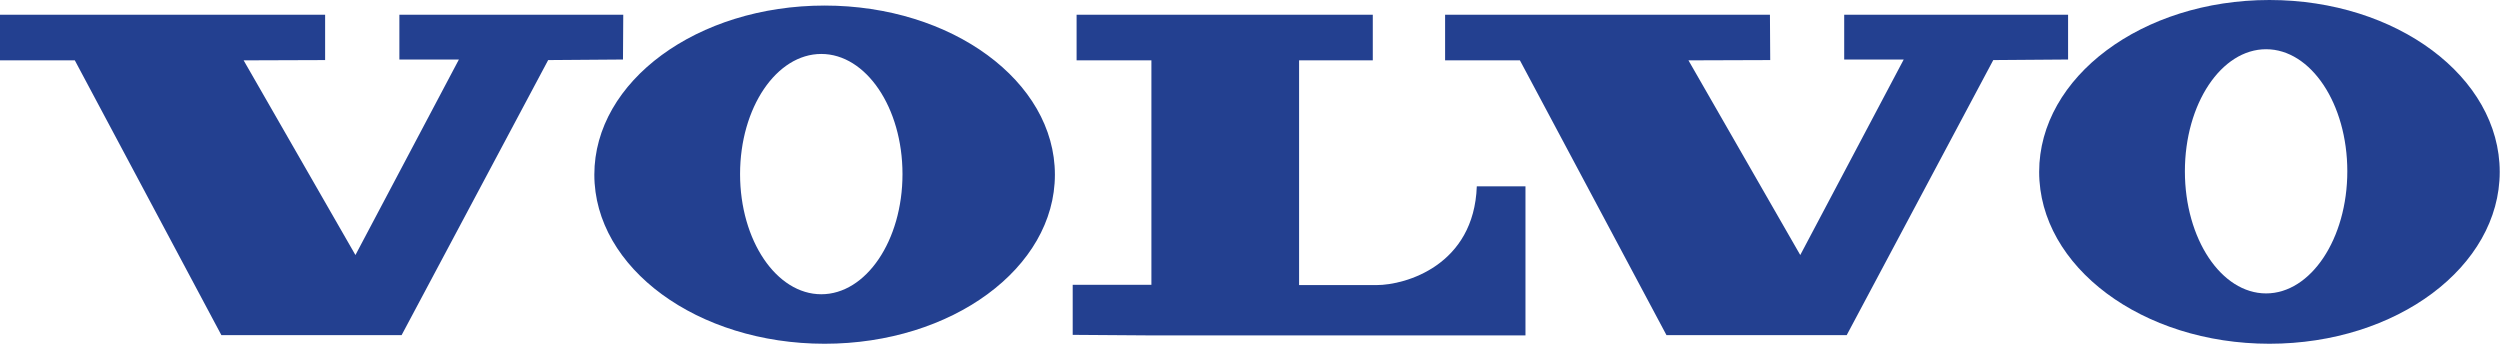 <?xml version="1.0" encoding="UTF-8"?>
<svg id="Layer_2" data-name="Layer 2" xmlns="http://www.w3.org/2000/svg" viewBox="0 0 89.89 12.37">
  <defs>
    <style>
      .cls-1 {
        fill: #234090;
        fill-rule: evenodd;
      }
    </style>
  </defs>
  <g id="Layer_1-2" data-name="Layer 1">
    <g id="Page_1" data-name="Page 1">
      <g id="Camada_1" data-name="Camada 1">
        <g id="g10">
          <polygon id="polygon12" class="cls-1" points="0 .53 0 2.17 2.69 2.17 7.96 12.05 14.44 12.05 19.71 2.16 22.4 2.14 22.41 .53 14.36 .53 14.36 2.14 16.5 2.14 12.78 9.17 8.76 2.17 11.69 2.16 11.69 .53 0 .53"/>
          <polygon id="polygon14" class="cls-1" points="51.96 .53 51.96 2.17 54.65 2.17 59.92 12.05 66.4 12.05 71.67 2.16 74.36 2.14 74.36 .53 66.31 .53 66.31 2.14 68.45 2.14 64.73 9.17 60.71 2.17 63.65 2.16 63.64 .53 51.96 .53"/>
          <path id="path16" class="cls-1" d="M38.71.53v1.64h2.69v8.07s-2.83,0-2.83,0v1.8l2.84.02h13.44v-5.36h-1.75c-.1,2.84-2.56,3.55-3.6,3.55-.95,0-2.79,0-2.79,0V2.17h2.65s0-1.64,0-1.64h-10.65Z"/>
          <path id="path18" class="cls-1" d="M29.53,10.58c-1.61,0-2.92-1.93-2.92-4.32s1.31-4.32,2.92-4.32,2.92,1.93,2.92,4.32-1.31,4.32-2.92,4.32h0ZM29.65.2c-4.58,0-8.28,2.72-8.28,6.08s3.71,6.08,8.28,6.08,8.28-2.72,8.28-6.08S34.22.2,29.65.2h0Z"/>
          <path id="path20" class="cls-1" d="M81.48,10.55c-1.61,0-2.92-1.96-2.92-4.39s1.31-4.39,2.92-4.39,2.92,1.96,2.92,4.39c0,2.42-1.31,4.39-2.92,4.39h0ZM81.6,0c-4.58,0-8.28,2.77-8.28,6.18s3.71,6.18,8.28,6.18,8.28-2.77,8.28-6.18-3.71-6.18-8.28-6.18h0Z"/>
        </g>
      </g>
    </g>
  </g>
</svg>